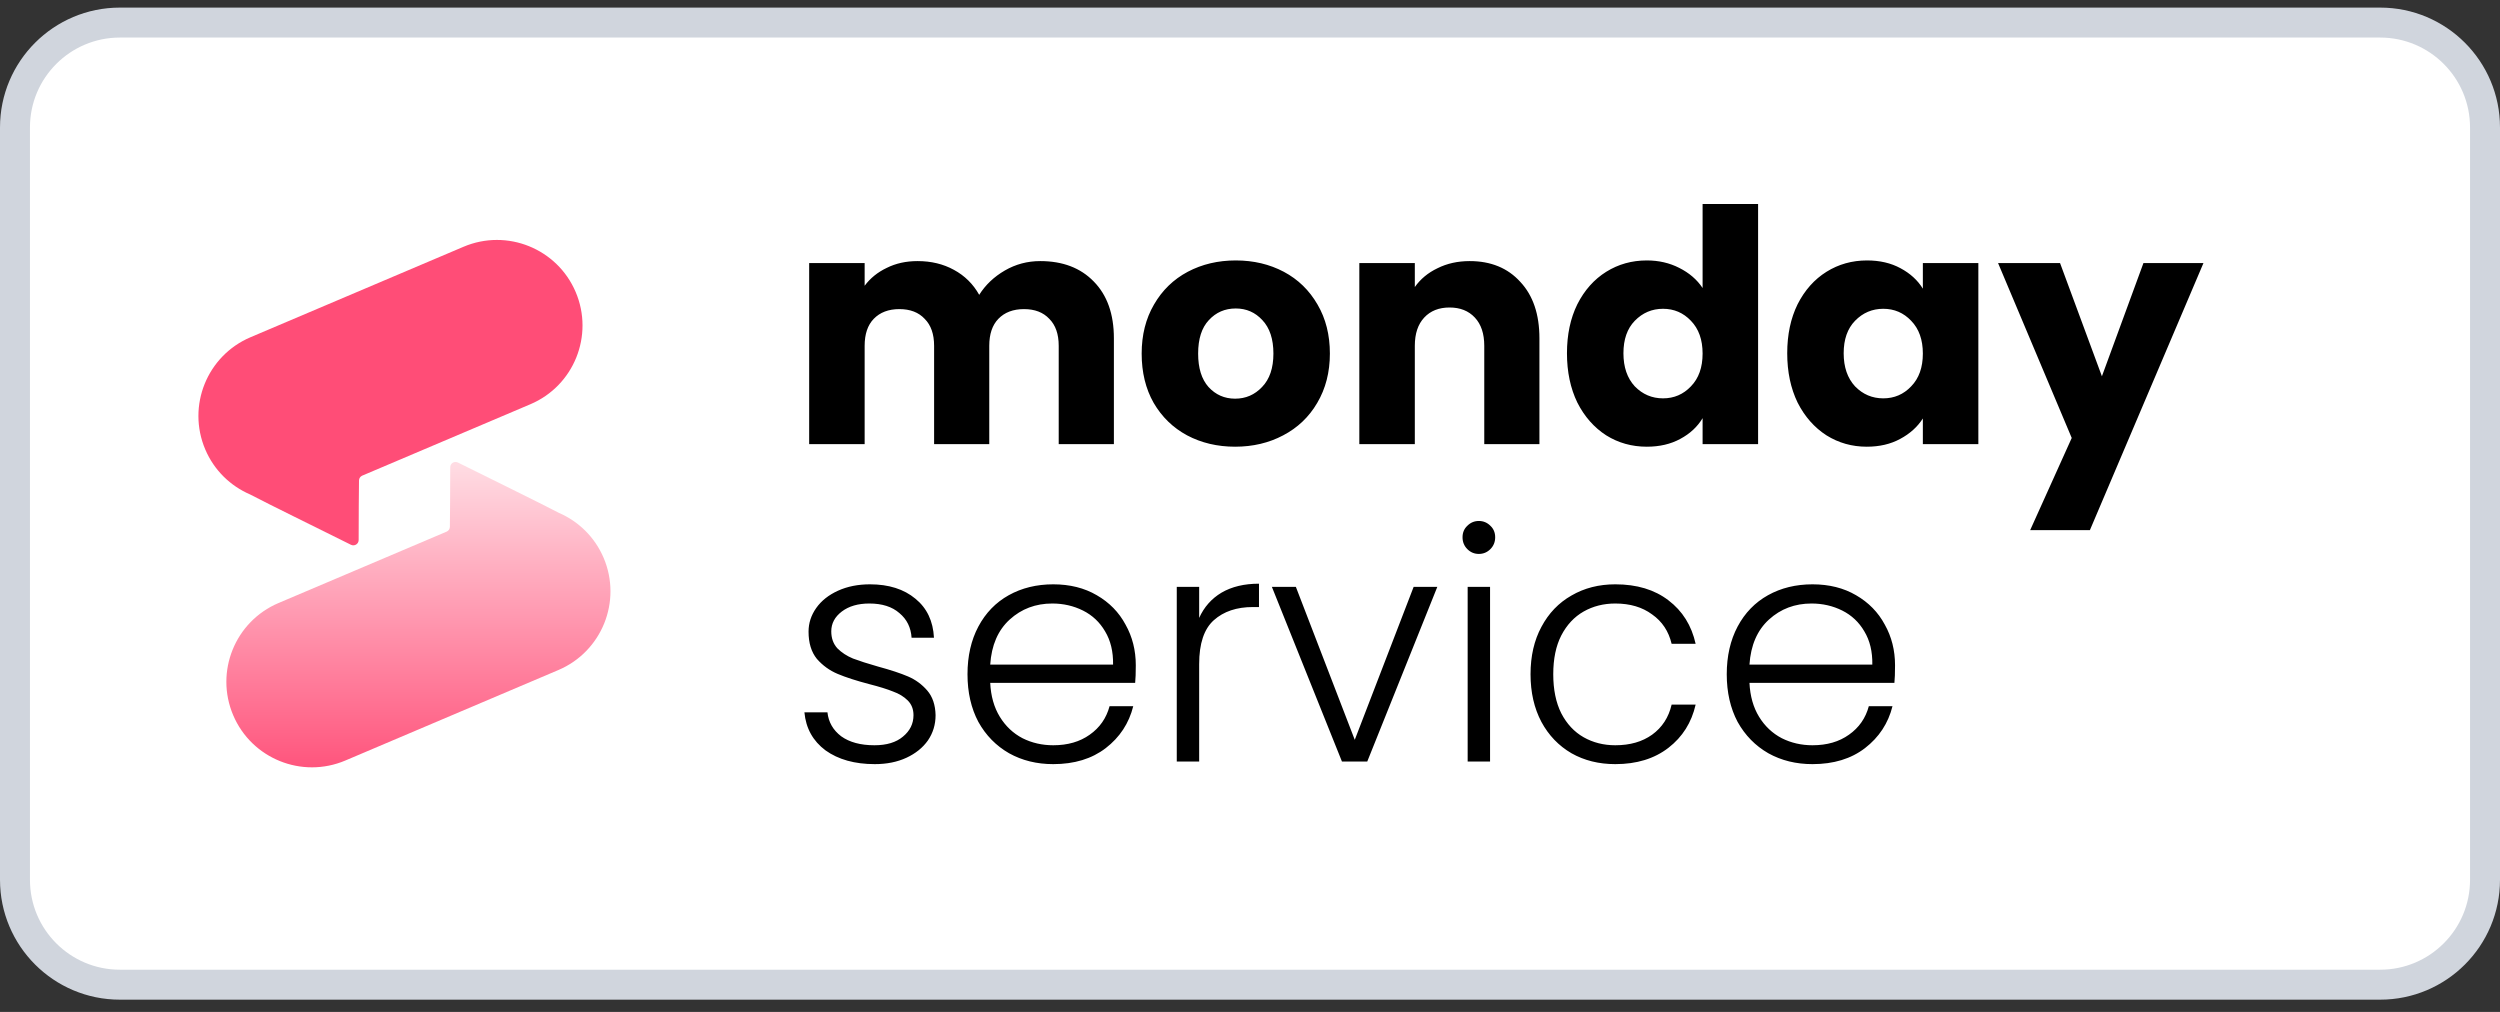 <svg width="126" height="51" viewBox="0 0 126 51" fill="none" xmlns="http://www.w3.org/2000/svg">
<rect x="0" y="0" width="126" height="51" fill="#333333" stroke="none"/>
<path d="M6.042 1.138H119.958C122.878 1.138 125.245 3.506 125.245 6.425V44.341C125.245 47.261 122.878 49.628 119.958 49.628H6.042C3.122 49.628 0.755 47.261 0.755 44.341V6.425C0.755 3.506 3.122 1.138 6.042 1.138Z" fill="white"/>
<path d="M6.042 1.138H119.958C122.878 1.138 125.245 3.506 125.245 6.425V44.341C125.245 47.261 122.878 49.628 119.958 49.628H6.042C3.122 49.628 0.755 47.261 0.755 44.341V6.425C0.755 3.506 3.122 1.138 6.042 1.138Z" stroke="#D0D5DD" stroke-width="1.51"/>
<path d="M23.362 12.437C25.554 11.507 28.084 12.529 29.015 14.72C29.945 16.911 28.924 19.443 26.733 20.373L18.256 23.972C18.159 24.014 18.095 24.109 18.094 24.214C18.085 24.958 18.077 25.925 18.076 27.218C18.075 27.416 17.867 27.545 17.689 27.457C15.561 26.396 13.748 25.515 12.602 24.919C11.621 24.495 10.794 23.71 10.344 22.649C9.414 20.457 10.436 17.927 12.627 16.996L23.362 12.437Z" fill="#FF4D77"/>
<path d="M17.406 38.33C15.215 39.26 12.683 38.238 11.753 36.047C10.822 33.855 11.845 31.324 14.036 30.393L22.511 26.794C22.609 26.753 22.672 26.658 22.674 26.552C22.682 25.808 22.69 24.842 22.692 23.549C22.692 23.351 22.901 23.222 23.078 23.311C25.204 24.37 27.015 25.249 28.161 25.845C29.144 26.269 29.972 27.055 30.424 28.118C31.354 30.309 30.332 32.841 28.14 33.771L17.406 38.33Z" fill="url(#paint0_linear_39_29064)"/>
<path d="M52.427 13.159C53.561 13.159 54.461 13.502 55.126 14.189C55.802 14.876 56.14 15.83 56.14 17.051V22.383H53.359V17.427C53.359 16.839 53.201 16.386 52.885 16.07C52.58 15.743 52.154 15.579 51.609 15.579C51.064 15.579 50.633 15.743 50.317 16.07C50.012 16.386 49.859 16.839 49.859 17.427V22.383H47.079V17.427C47.079 16.839 46.92 16.386 46.604 16.07C46.299 15.743 45.874 15.579 45.328 15.579C44.783 15.579 44.353 15.743 44.036 16.07C43.731 16.386 43.578 16.839 43.578 17.427V22.383H40.782V13.257H43.578V14.402C43.862 14.02 44.233 13.72 44.691 13.502C45.149 13.273 45.667 13.159 46.245 13.159C46.931 13.159 47.542 13.306 48.076 13.6C48.621 13.895 49.047 14.314 49.352 14.86C49.668 14.358 50.099 13.949 50.644 13.633C51.189 13.317 51.784 13.159 52.427 13.159ZM62.25 22.514C61.356 22.514 60.549 22.323 59.83 21.942C59.121 21.56 58.559 21.015 58.145 20.306C57.741 19.597 57.54 18.769 57.54 17.82C57.54 16.882 57.747 16.059 58.161 15.35C58.575 14.631 59.143 14.08 59.862 13.698C60.582 13.317 61.389 13.126 62.283 13.126C63.177 13.126 63.984 13.317 64.704 13.698C65.423 14.08 65.99 14.631 66.404 15.35C66.819 16.059 67.026 16.882 67.026 17.82C67.026 18.758 66.813 19.587 66.388 20.306C65.974 21.015 65.401 21.56 64.671 21.942C63.951 22.323 63.144 22.514 62.25 22.514ZM62.25 20.093C62.784 20.093 63.237 19.897 63.608 19.505C63.989 19.112 64.18 18.551 64.18 17.82C64.18 17.09 63.995 16.528 63.624 16.135C63.264 15.743 62.817 15.547 62.283 15.547C61.738 15.547 61.285 15.743 60.925 16.135C60.566 16.517 60.386 17.079 60.386 17.82C60.386 18.551 60.56 19.112 60.909 19.505C61.269 19.897 61.716 20.093 62.25 20.093ZM74.071 13.159C75.139 13.159 75.99 13.508 76.622 14.205C77.266 14.892 77.587 15.841 77.587 17.051V22.383H74.807V17.427C74.807 16.817 74.649 16.343 74.332 16.005C74.016 15.666 73.591 15.498 73.057 15.498C72.522 15.498 72.097 15.666 71.781 16.005C71.465 16.343 71.307 16.817 71.307 17.427V22.383H68.51V13.257H71.307V14.467C71.59 14.064 71.972 13.747 72.452 13.518C72.931 13.279 73.471 13.159 74.071 13.159ZM78.975 17.804C78.975 16.866 79.149 16.043 79.498 15.334C79.858 14.625 80.343 14.08 80.954 13.698C81.564 13.317 82.246 13.126 82.998 13.126C83.598 13.126 84.143 13.251 84.634 13.502C85.135 13.753 85.528 14.091 85.811 14.516V10.28H88.608V22.383H85.811V21.075C85.55 21.511 85.174 21.86 84.683 22.122C84.203 22.383 83.642 22.514 82.998 22.514C82.246 22.514 81.564 22.323 80.954 21.942C80.343 21.549 79.858 20.998 79.498 20.29C79.149 19.57 78.975 18.741 78.975 17.804ZM85.811 17.82C85.811 17.122 85.615 16.572 85.223 16.168C84.841 15.765 84.372 15.563 83.816 15.563C83.26 15.563 82.786 15.765 82.393 16.168C82.011 16.561 81.821 17.106 81.821 17.804C81.821 18.502 82.011 19.058 82.393 19.472C82.786 19.875 83.26 20.077 83.816 20.077C84.372 20.077 84.841 19.875 85.223 19.472C85.615 19.069 85.811 18.518 85.811 17.82ZM90.076 17.804C90.076 16.866 90.25 16.043 90.599 15.334C90.959 14.625 91.444 14.08 92.055 13.698C92.665 13.317 93.347 13.126 94.099 13.126C94.742 13.126 95.304 13.257 95.784 13.518C96.274 13.78 96.651 14.124 96.912 14.549V13.257H99.709V22.383H96.912V21.091C96.64 21.516 96.258 21.86 95.767 22.122C95.288 22.383 94.726 22.514 94.083 22.514C93.341 22.514 92.665 22.323 92.055 21.942C91.444 21.549 90.959 20.998 90.599 20.29C90.25 19.57 90.076 18.741 90.076 17.804ZM96.912 17.82C96.912 17.122 96.716 16.572 96.323 16.168C95.942 15.765 95.473 15.563 94.917 15.563C94.361 15.563 93.886 15.765 93.494 16.168C93.112 16.561 92.921 17.106 92.921 17.804C92.921 18.502 93.112 19.058 93.494 19.472C93.886 19.875 94.361 20.077 94.917 20.077C95.473 20.077 95.942 19.875 96.323 19.472C96.716 19.069 96.912 18.518 96.912 17.82ZM111.055 13.257L105.331 26.718H102.321L104.415 22.073L100.702 13.257H103.826L105.936 18.965L108.03 13.257H111.055ZM44.089 38.512C43.079 38.512 42.251 38.281 41.606 37.819C40.972 37.346 40.617 36.706 40.542 35.9H41.703C41.756 36.395 41.987 36.798 42.396 37.109C42.815 37.41 43.374 37.561 44.073 37.561C44.686 37.561 45.164 37.416 45.508 37.126C45.863 36.835 46.04 36.475 46.04 36.045C46.04 35.744 45.944 35.497 45.75 35.303C45.557 35.11 45.309 34.959 45.008 34.852C44.718 34.734 44.32 34.61 43.815 34.481C43.159 34.309 42.627 34.137 42.219 33.965C41.81 33.793 41.461 33.54 41.17 33.207C40.891 32.863 40.751 32.406 40.751 31.836C40.751 31.406 40.88 31.009 41.138 30.643C41.396 30.278 41.762 29.987 42.235 29.772C42.708 29.557 43.245 29.45 43.847 29.45C44.793 29.45 45.557 29.692 46.137 30.175C46.718 30.648 47.029 31.304 47.072 32.143H45.944C45.911 31.627 45.707 31.213 45.331 30.901C44.965 30.579 44.46 30.417 43.815 30.417C43.245 30.417 42.783 30.552 42.428 30.82C42.074 31.089 41.896 31.422 41.896 31.82C41.896 32.164 41.998 32.449 42.203 32.675C42.417 32.89 42.681 33.062 42.993 33.191C43.304 33.309 43.724 33.444 44.25 33.594C44.885 33.766 45.39 33.933 45.766 34.094C46.142 34.255 46.465 34.492 46.734 34.803C47.002 35.115 47.142 35.529 47.153 36.045C47.153 36.518 47.024 36.943 46.766 37.319C46.508 37.684 46.148 37.975 45.686 38.19C45.223 38.405 44.691 38.512 44.089 38.512ZM57.244 33.529C57.244 33.917 57.233 34.212 57.212 34.416H49.907C49.939 35.083 50.1 35.653 50.391 36.126C50.681 36.599 51.062 36.959 51.535 37.206C52.008 37.443 52.524 37.561 53.083 37.561C53.814 37.561 54.427 37.383 54.922 37.029C55.427 36.674 55.76 36.196 55.922 35.594H57.115C56.9 36.454 56.438 37.158 55.728 37.706C55.029 38.243 54.148 38.512 53.083 38.512C52.256 38.512 51.514 38.33 50.858 37.964C50.202 37.588 49.686 37.061 49.31 36.384C48.944 35.696 48.762 34.895 48.762 33.981C48.762 33.067 48.944 32.266 49.31 31.578C49.676 30.89 50.186 30.364 50.842 29.998C51.498 29.633 52.245 29.45 53.083 29.45C53.922 29.45 54.653 29.633 55.276 29.998C55.911 30.364 56.395 30.858 56.728 31.482C57.072 32.094 57.244 32.777 57.244 33.529ZM56.099 33.497C56.11 32.842 55.975 32.282 55.696 31.82C55.427 31.358 55.056 31.009 54.583 30.772C54.11 30.536 53.594 30.417 53.035 30.417C52.197 30.417 51.482 30.686 50.89 31.224C50.299 31.761 49.971 32.519 49.907 33.497H56.099ZM60.438 31.143C60.685 30.595 61.061 30.17 61.566 29.869C62.083 29.568 62.711 29.418 63.453 29.418V30.595H63.147C62.33 30.595 61.674 30.815 61.179 31.256C60.685 31.697 60.438 32.433 60.438 33.465V38.383H59.309V29.579H60.438V31.143ZM68.28 37.287L71.247 29.579H72.44L68.909 38.383H67.635L64.103 29.579H65.312L68.28 37.287ZM74.534 27.918C74.308 27.918 74.115 27.837 73.954 27.676C73.793 27.515 73.712 27.316 73.712 27.079C73.712 26.843 73.793 26.649 73.954 26.499C74.115 26.338 74.308 26.257 74.534 26.257C74.76 26.257 74.954 26.338 75.115 26.499C75.276 26.649 75.357 26.843 75.357 27.079C75.357 27.316 75.276 27.515 75.115 27.676C74.954 27.837 74.76 27.918 74.534 27.918ZM75.099 29.579V38.383H73.97V29.579H75.099ZM77.139 33.981C77.139 33.067 77.322 32.272 77.687 31.595C78.052 30.907 78.558 30.38 79.203 30.014C79.848 29.638 80.584 29.45 81.412 29.45C82.498 29.45 83.39 29.719 84.089 30.256C84.798 30.794 85.255 31.525 85.46 32.449H84.25C84.1 31.815 83.772 31.32 83.266 30.966C82.772 30.6 82.154 30.417 81.412 30.417C80.821 30.417 80.289 30.552 79.816 30.82C79.343 31.089 78.966 31.492 78.687 32.03C78.418 32.557 78.284 33.207 78.284 33.981C78.284 34.755 78.418 35.411 78.687 35.948C78.966 36.486 79.343 36.889 79.816 37.158C80.289 37.426 80.821 37.561 81.412 37.561C82.154 37.561 82.772 37.383 83.266 37.029C83.772 36.663 84.1 36.158 84.25 35.513H85.46C85.255 36.416 84.798 37.142 84.089 37.69C83.379 38.238 82.487 38.512 81.412 38.512C80.584 38.512 79.848 38.33 79.203 37.964C78.558 37.588 78.052 37.061 77.687 36.384C77.322 35.696 77.139 34.895 77.139 33.981ZM95.51 33.529C95.51 33.917 95.499 34.212 95.478 34.416H88.173C88.205 35.083 88.367 35.653 88.657 36.126C88.947 36.599 89.329 36.959 89.802 37.206C90.275 37.443 90.791 37.561 91.35 37.561C92.081 37.561 92.694 37.383 93.188 37.029C93.693 36.674 94.027 36.196 94.188 35.594H95.381C95.166 36.454 94.704 37.158 93.994 37.706C93.296 38.243 92.414 38.512 91.35 38.512C90.522 38.512 89.78 38.33 89.124 37.964C88.469 37.588 87.953 37.061 87.576 36.384C87.211 35.696 87.028 34.895 87.028 33.981C87.028 33.067 87.211 32.266 87.576 31.578C87.942 30.89 88.453 30.364 89.108 29.998C89.764 29.633 90.511 29.45 91.35 29.45C92.188 29.45 92.919 29.633 93.543 29.998C94.177 30.364 94.661 30.858 94.994 31.482C95.338 32.094 95.51 32.777 95.51 33.529ZM94.365 33.497C94.376 32.842 94.242 32.282 93.962 31.82C93.693 31.358 93.323 31.009 92.85 30.772C92.376 30.536 91.861 30.417 91.301 30.417C90.463 30.417 89.748 30.686 89.157 31.224C88.566 31.761 88.238 32.519 88.173 33.497H94.365Z" fill="black"/>
<defs>
<linearGradient id="paint0_linear_39_29064" x1="21.088" y1="23.282" x2="21.088" y2="38.674" gradientUnits="userSpaceOnUse">
<stop stop-color="#FFDDE4"/>
<stop offset="1" stop-color="#FF557D"/>
</linearGradient>
</defs>
</svg>
